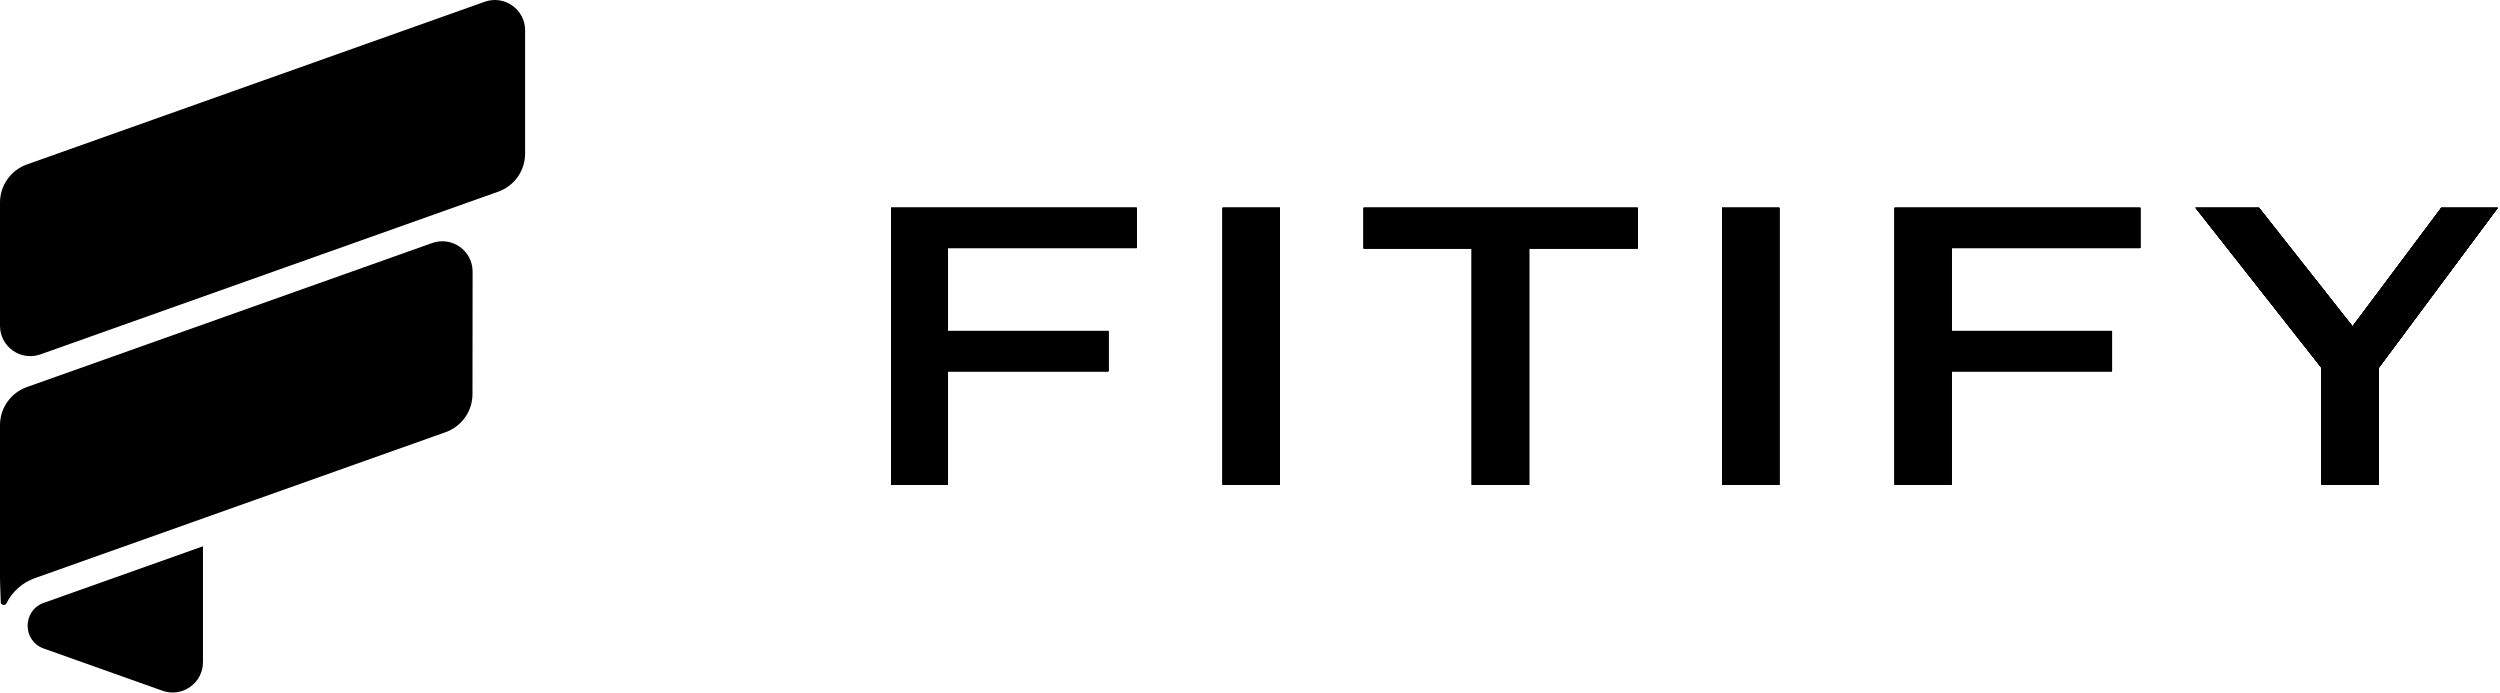 <svg width="1083" height="300" viewBox="0 0 1083 300" fill="none" xmlns="http://www.w3.org/2000/svg">
<path d="M209.961 0.769L11.639 71.249C8.234 72.46 5.287 74.694 3.203 77.647C1.119 80.599 0 84.124 0 87.737V141.149C0 150.215 8.975 156.551 17.519 153.515L215.841 83.033C219.246 81.823 222.193 79.589 224.277 76.636C226.361 73.684 227.479 70.159 227.48 66.546V13.134C227.48 4.068 218.504 -2.268 209.961 0.769Z" fill="black"/>
<path d="M18.95 280.942L70.403 299.231C78.946 302.268 87.922 295.932 87.922 286.866V236.645L18.95 261.157C9.639 264.466 9.639 277.633 18.95 280.942Z" fill="black"/>
<path d="M204.732 117.646C204.732 108.579 195.756 102.244 187.213 105.28L11.639 167.676C8.234 168.886 5.287 171.121 3.203 174.073C1.119 177.026 -0 180.551 2.66608e-08 184.165V250.439C2.66608e-08 250.439 0.116 256.037 0.339 260.827C0.401 262.183 2.225 262.556 2.822 261.338C5.26 256.354 9.58 252.416 15.141 250.439L193.04 187.216C196.445 186.006 199.392 183.772 201.476 180.819C203.56 177.867 204.679 174.342 204.679 170.728L204.732 117.646Z" fill="black"/>
<path d="M386 90H492.41V107.46H410.675V143.37H480.155V160.83H410.675V210H386V90Z" fill="black"/>
<path d="M529.655 90H554.495V210H529.655V90Z" fill="black"/>
<path d="M637.58 107.625H590.75V90H709.415V107.625H662.42V210H637.58V107.625Z" fill="black"/>
<path d="M745.97 90H770.81V210H745.97V90Z" fill="black"/>
<path d="M820.76 90H927.17V107.46H845.435V143.37H914.93V160.83H845.435V210H820.76V90Z" fill="black"/>
<path d="M1005.62 159.316L951.065 90H978.62L1019.12 141.36L1057.55 90H1082.06L1030.53 159.316V210H1005.62V159.316Z" fill="black"/>
<path d="M386 90H492.41V107.46H410.675V143.37H480.155V160.83H410.675V210H386V90Z" fill="black"/>
<path d="M529.655 90H554.495V210H529.655V90Z" fill="black"/>
<path d="M637.58 107.625H590.75V90H709.415V107.625H662.42V210H637.58V107.625Z" fill="black"/>
<path d="M745.97 90H770.81V210H745.97V90Z" fill="black"/>
<path d="M820.76 90H927.17V107.46H845.435V143.37H914.93V160.83H845.435V210H820.76V90Z" fill="black"/>
<path d="M1005.62 159.316L951.065 90H978.62L1019.12 141.36L1057.55 90H1082.06L1030.53 159.316V210H1005.62V159.316Z" fill="black"/>
<path d="M386 90H492.41V107.46H410.675V143.37H480.155V160.83H410.675V210H386V90Z" fill="black"/>
<path d="M529.655 90H554.495V210H529.655V90Z" fill="black"/>
<path d="M637.58 107.625H590.75V90H709.415V107.625H662.42V210H637.58V107.625Z" fill="black"/>
<path d="M745.97 90H770.81V210H745.97V90Z" fill="black"/>
<path d="M820.76 90H927.17V107.46H845.435V143.37H914.93V160.83H845.435V210H820.76V90Z" fill="black"/>
<path d="M1005.62 159.316L951.065 90H978.62L1019.12 141.36L1057.55 90H1082.06L1030.53 159.316V210H1005.62V159.316Z" fill="black"/>
<path d="M386 90H492.41V107.46H410.675V143.37H480.155V160.83H410.675V210H386V90Z" fill="black"/>
<path d="M529.655 90H554.495V210H529.655V90Z" fill="black"/>
<path d="M637.58 107.625H590.75V90H709.415V107.625H662.42V210H637.58V107.625Z" fill="black"/>
<path d="M745.97 90H770.81V210H745.97V90Z" fill="black"/>
<path d="M820.76 90H927.17V107.46H845.435V143.37H914.93V160.83H845.435V210H820.76V90Z" fill="black"/>
<path d="M1005.62 159.316L951.065 90H978.62L1019.12 141.36L1057.55 90H1082.06L1030.53 159.316V210H1005.62V159.316Z" fill="black"/>
<path d="M386 90H492.41V107.46H410.675V143.37H480.155V160.83H410.675V210H386V90Z" fill="black"/>
<path d="M529.655 90H554.495V210H529.655V90Z" fill="black"/>
<path d="M637.58 107.625H590.75V90H709.415V107.625H662.42V210H637.58V107.625Z" fill="black"/>
<path d="M745.97 90H770.81V210H745.97V90Z" fill="black"/>
<path d="M820.76 90H927.17V107.46H845.435V143.37H914.93V160.83H845.435V210H820.76V90Z" fill="black"/>
<path d="M1005.62 159.316L951.065 90H978.62L1019.12 141.36L1057.55 90H1082.06L1030.53 159.316V210H1005.62V159.316Z" fill="black"/>
</svg>
